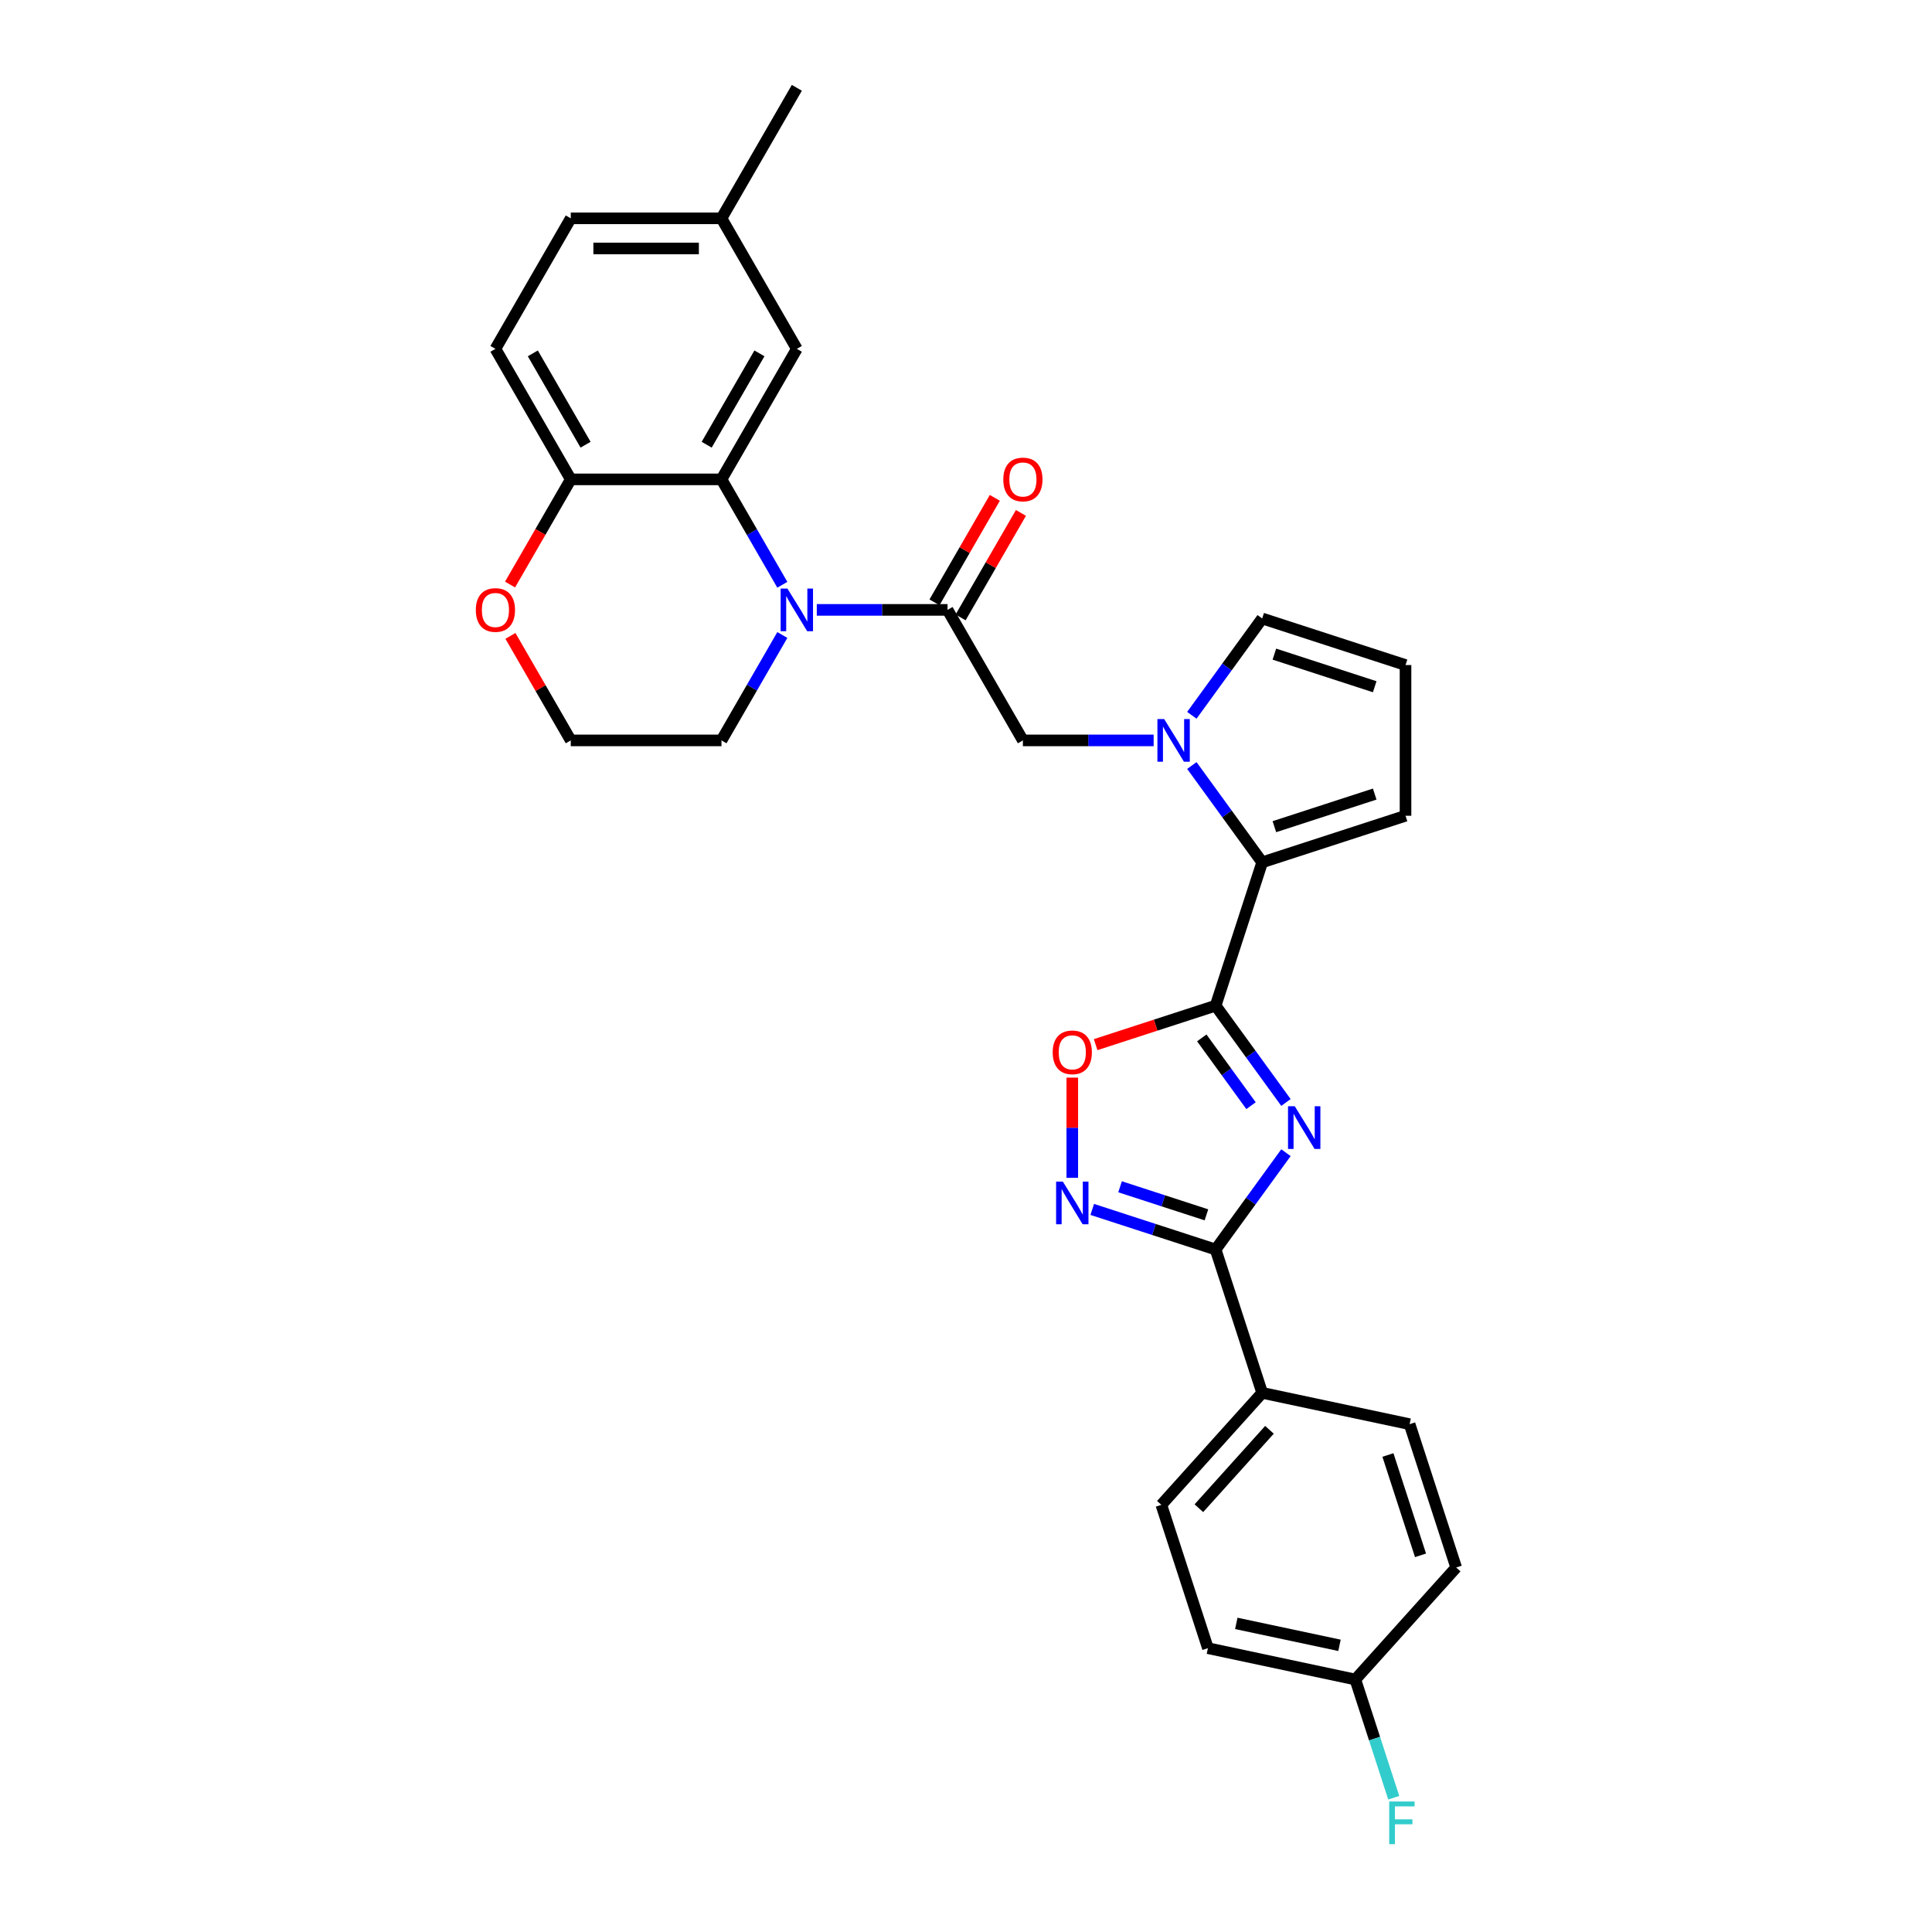 <?xml version='1.0' encoding='iso-8859-1'?>
<svg version='1.1' baseProfile='full'
              xmlns='http://www.w3.org/2000/svg'
                      xmlns:rdkit='http://www.rdkit.org/xml'
                      xmlns:xlink='http://www.w3.org/1999/xlink'
                  xml:space='preserve'
width='1000px' height='1000px' viewBox='0 0 1000 1000'>
<!-- END OF HEADER -->
<rect style='opacity:1.0;fill:#FFFFFF;stroke:none' width='1000' height='1000' x='0' y='0'> </rect>
<path class='bond-0' d='M 665.61,570.642 L 647.406,545.585' style='fill:none;fill-rule:evenodd;stroke:#0000FF;stroke-width:6px;stroke-linecap:butt;stroke-linejoin:miter;stroke-opacity:1' />
<path class='bond-0' d='M 647.406,545.585 L 629.201,520.529' style='fill:none;fill-rule:evenodd;stroke:#000000;stroke-width:6px;stroke-linecap:butt;stroke-linejoin:miter;stroke-opacity:1' />
<path class='bond-0' d='M 647.527,572.295 L 634.784,554.755' style='fill:none;fill-rule:evenodd;stroke:#0000FF;stroke-width:6px;stroke-linecap:butt;stroke-linejoin:miter;stroke-opacity:1' />
<path class='bond-0' d='M 634.784,554.755 L 622.041,537.216' style='fill:none;fill-rule:evenodd;stroke:#000000;stroke-width:6px;stroke-linecap:butt;stroke-linejoin:miter;stroke-opacity:1' />
<path class='bond-2' d='M 665.61,596.633 L 647.406,621.69' style='fill:none;fill-rule:evenodd;stroke:#0000FF;stroke-width:6px;stroke-linecap:butt;stroke-linejoin:miter;stroke-opacity:1' />
<path class='bond-2' d='M 647.406,621.69 L 629.201,646.746' style='fill:none;fill-rule:evenodd;stroke:#000000;stroke-width:6px;stroke-linecap:butt;stroke-linejoin:miter;stroke-opacity:1' />
<path class='bond-4' d='M 629.201,520.529 L 653.307,446.34' style='fill:none;fill-rule:evenodd;stroke:#000000;stroke-width:6px;stroke-linecap:butt;stroke-linejoin:miter;stroke-opacity:1' />
<path class='bond-8' d='M 629.201,520.529 L 598.153,530.617' style='fill:none;fill-rule:evenodd;stroke:#000000;stroke-width:6px;stroke-linecap:butt;stroke-linejoin:miter;stroke-opacity:1' />
<path class='bond-8' d='M 598.153,530.617 L 567.104,540.706' style='fill:none;fill-rule:evenodd;stroke:#FF0000;stroke-width:6px;stroke-linecap:butt;stroke-linejoin:miter;stroke-opacity:1' />
<path class='bond-1' d='M 422.768,315.677 L 456.607,315.677' style='fill:none;fill-rule:evenodd;stroke:#0000FF;stroke-width:6px;stroke-linecap:butt;stroke-linejoin:miter;stroke-opacity:1' />
<path class='bond-1' d='M 456.607,315.677 L 490.446,315.677' style='fill:none;fill-rule:evenodd;stroke:#000000;stroke-width:6px;stroke-linecap:butt;stroke-linejoin:miter;stroke-opacity:1' />
<path class='bond-7' d='M 404.937,302.681 L 389.187,275.401' style='fill:none;fill-rule:evenodd;stroke:#0000FF;stroke-width:6px;stroke-linecap:butt;stroke-linejoin:miter;stroke-opacity:1' />
<path class='bond-7' d='M 389.187,275.401 L 373.437,248.121' style='fill:none;fill-rule:evenodd;stroke:#000000;stroke-width:6px;stroke-linecap:butt;stroke-linejoin:miter;stroke-opacity:1' />
<path class='bond-21' d='M 404.937,328.672 L 389.187,355.952' style='fill:none;fill-rule:evenodd;stroke:#0000FF;stroke-width:6px;stroke-linecap:butt;stroke-linejoin:miter;stroke-opacity:1' />
<path class='bond-21' d='M 389.187,355.952 L 373.437,383.232' style='fill:none;fill-rule:evenodd;stroke:#000000;stroke-width:6px;stroke-linecap:butt;stroke-linejoin:miter;stroke-opacity:1' />
<path class='bond-5' d='M 629.201,646.746 L 597.271,636.371' style='fill:none;fill-rule:evenodd;stroke:#000000;stroke-width:6px;stroke-linecap:butt;stroke-linejoin:miter;stroke-opacity:1' />
<path class='bond-5' d='M 597.271,636.371 L 565.341,625.996' style='fill:none;fill-rule:evenodd;stroke:#0000FF;stroke-width:6px;stroke-linecap:butt;stroke-linejoin:miter;stroke-opacity:1' />
<path class='bond-5' d='M 624.443,628.796 L 602.092,621.533' style='fill:none;fill-rule:evenodd;stroke:#000000;stroke-width:6px;stroke-linecap:butt;stroke-linejoin:miter;stroke-opacity:1' />
<path class='bond-5' d='M 602.092,621.533 L 579.741,614.271' style='fill:none;fill-rule:evenodd;stroke:#0000FF;stroke-width:6px;stroke-linecap:butt;stroke-linejoin:miter;stroke-opacity:1' />
<path class='bond-12' d='M 629.201,646.746 L 653.307,720.934' style='fill:none;fill-rule:evenodd;stroke:#000000;stroke-width:6px;stroke-linecap:butt;stroke-linejoin:miter;stroke-opacity:1' />
<path class='bond-3' d='M 616.898,396.228 L 635.102,421.284' style='fill:none;fill-rule:evenodd;stroke:#0000FF;stroke-width:6px;stroke-linecap:butt;stroke-linejoin:miter;stroke-opacity:1' />
<path class='bond-3' d='M 635.102,421.284 L 653.307,446.34' style='fill:none;fill-rule:evenodd;stroke:#000000;stroke-width:6px;stroke-linecap:butt;stroke-linejoin:miter;stroke-opacity:1' />
<path class='bond-9' d='M 597.128,383.232 L 563.289,383.232' style='fill:none;fill-rule:evenodd;stroke:#0000FF;stroke-width:6px;stroke-linecap:butt;stroke-linejoin:miter;stroke-opacity:1' />
<path class='bond-9' d='M 563.289,383.232 L 529.449,383.232' style='fill:none;fill-rule:evenodd;stroke:#000000;stroke-width:6px;stroke-linecap:butt;stroke-linejoin:miter;stroke-opacity:1' />
<path class='bond-11' d='M 616.898,370.236 L 635.102,345.18' style='fill:none;fill-rule:evenodd;stroke:#0000FF;stroke-width:6px;stroke-linecap:butt;stroke-linejoin:miter;stroke-opacity:1' />
<path class='bond-11' d='M 635.102,345.18 L 653.307,320.124' style='fill:none;fill-rule:evenodd;stroke:#000000;stroke-width:6px;stroke-linecap:butt;stroke-linejoin:miter;stroke-opacity:1' />
<path class='bond-13' d='M 653.307,446.34 L 727.495,422.235' style='fill:none;fill-rule:evenodd;stroke:#000000;stroke-width:6px;stroke-linecap:butt;stroke-linejoin:miter;stroke-opacity:1' />
<path class='bond-13' d='M 659.614,427.887 L 711.546,411.013' style='fill:none;fill-rule:evenodd;stroke:#000000;stroke-width:6px;stroke-linecap:butt;stroke-linejoin:miter;stroke-opacity:1' />
<path class='bond-30' d='M 555.013,609.645 L 555.013,583.709' style='fill:none;fill-rule:evenodd;stroke:#0000FF;stroke-width:6px;stroke-linecap:butt;stroke-linejoin:miter;stroke-opacity:1' />
<path class='bond-30' d='M 555.013,583.709 L 555.013,557.773' style='fill:none;fill-rule:evenodd;stroke:#FF0000;stroke-width:6px;stroke-linecap:butt;stroke-linejoin:miter;stroke-opacity:1' />
<path class='bond-6' d='M 490.446,315.677 L 529.449,383.232' style='fill:none;fill-rule:evenodd;stroke:#000000;stroke-width:6px;stroke-linecap:butt;stroke-linejoin:miter;stroke-opacity:1' />
<path class='bond-16' d='M 497.202,319.577 L 512.817,292.531' style='fill:none;fill-rule:evenodd;stroke:#000000;stroke-width:6px;stroke-linecap:butt;stroke-linejoin:miter;stroke-opacity:1' />
<path class='bond-16' d='M 512.817,292.531 L 528.432,265.485' style='fill:none;fill-rule:evenodd;stroke:#FF0000;stroke-width:6px;stroke-linecap:butt;stroke-linejoin:miter;stroke-opacity:1' />
<path class='bond-16' d='M 483.691,311.776 L 499.306,284.73' style='fill:none;fill-rule:evenodd;stroke:#000000;stroke-width:6px;stroke-linecap:butt;stroke-linejoin:miter;stroke-opacity:1' />
<path class='bond-16' d='M 499.306,284.73 L 514.92,257.685' style='fill:none;fill-rule:evenodd;stroke:#FF0000;stroke-width:6px;stroke-linecap:butt;stroke-linejoin:miter;stroke-opacity:1' />
<path class='bond-10' d='M 373.437,248.121 L 295.43,248.121' style='fill:none;fill-rule:evenodd;stroke:#000000;stroke-width:6px;stroke-linecap:butt;stroke-linejoin:miter;stroke-opacity:1' />
<path class='bond-15' d='M 373.437,248.121 L 412.44,180.566' style='fill:none;fill-rule:evenodd;stroke:#000000;stroke-width:6px;stroke-linecap:butt;stroke-linejoin:miter;stroke-opacity:1' />
<path class='bond-15' d='M 365.776,230.187 L 393.078,182.898' style='fill:none;fill-rule:evenodd;stroke:#000000;stroke-width:6px;stroke-linecap:butt;stroke-linejoin:miter;stroke-opacity:1' />
<path class='bond-18' d='M 295.43,248.121 L 256.427,180.566' style='fill:none;fill-rule:evenodd;stroke:#000000;stroke-width:6px;stroke-linecap:butt;stroke-linejoin:miter;stroke-opacity:1' />
<path class='bond-18' d='M 303.091,230.187 L 275.789,182.898' style='fill:none;fill-rule:evenodd;stroke:#000000;stroke-width:6px;stroke-linecap:butt;stroke-linejoin:miter;stroke-opacity:1' />
<path class='bond-33' d='M 295.43,248.121 L 279.716,275.338' style='fill:none;fill-rule:evenodd;stroke:#000000;stroke-width:6px;stroke-linecap:butt;stroke-linejoin:miter;stroke-opacity:1' />
<path class='bond-33' d='M 279.716,275.338 L 264.002,302.556' style='fill:none;fill-rule:evenodd;stroke:#FF0000;stroke-width:6px;stroke-linecap:butt;stroke-linejoin:miter;stroke-opacity:1' />
<path class='bond-32' d='M 653.307,320.124 L 727.495,344.229' style='fill:none;fill-rule:evenodd;stroke:#000000;stroke-width:6px;stroke-linecap:butt;stroke-linejoin:miter;stroke-opacity:1' />
<path class='bond-32' d='M 659.614,338.577 L 711.546,355.451' style='fill:none;fill-rule:evenodd;stroke:#000000;stroke-width:6px;stroke-linecap:butt;stroke-linejoin:miter;stroke-opacity:1' />
<path class='bond-19' d='M 653.307,720.934 L 601.11,778.904' style='fill:none;fill-rule:evenodd;stroke:#000000;stroke-width:6px;stroke-linecap:butt;stroke-linejoin:miter;stroke-opacity:1' />
<path class='bond-19' d='M 657.071,740.069 L 620.534,780.648' style='fill:none;fill-rule:evenodd;stroke:#000000;stroke-width:6px;stroke-linecap:butt;stroke-linejoin:miter;stroke-opacity:1' />
<path class='bond-20' d='M 653.307,720.934 L 729.608,737.153' style='fill:none;fill-rule:evenodd;stroke:#000000;stroke-width:6px;stroke-linecap:butt;stroke-linejoin:miter;stroke-opacity:1' />
<path class='bond-14' d='M 727.495,422.235 L 727.495,344.229' style='fill:none;fill-rule:evenodd;stroke:#000000;stroke-width:6px;stroke-linecap:butt;stroke-linejoin:miter;stroke-opacity:1' />
<path class='bond-22' d='M 412.44,180.566 L 373.437,113.01' style='fill:none;fill-rule:evenodd;stroke:#000000;stroke-width:6px;stroke-linecap:butt;stroke-linejoin:miter;stroke-opacity:1' />
<path class='bond-17' d='M 264.2,329.14 L 279.815,356.186' style='fill:none;fill-rule:evenodd;stroke:#FF0000;stroke-width:6px;stroke-linecap:butt;stroke-linejoin:miter;stroke-opacity:1' />
<path class='bond-17' d='M 279.815,356.186 L 295.43,383.232' style='fill:none;fill-rule:evenodd;stroke:#000000;stroke-width:6px;stroke-linecap:butt;stroke-linejoin:miter;stroke-opacity:1' />
<path class='bond-34' d='M 256.427,180.566 L 295.43,113.01' style='fill:none;fill-rule:evenodd;stroke:#000000;stroke-width:6px;stroke-linecap:butt;stroke-linejoin:miter;stroke-opacity:1' />
<path class='bond-25' d='M 601.11,778.904 L 625.216,853.093' style='fill:none;fill-rule:evenodd;stroke:#000000;stroke-width:6px;stroke-linecap:butt;stroke-linejoin:miter;stroke-opacity:1' />
<path class='bond-26' d='M 729.608,737.153 L 753.714,811.341' style='fill:none;fill-rule:evenodd;stroke:#000000;stroke-width:6px;stroke-linecap:butt;stroke-linejoin:miter;stroke-opacity:1' />
<path class='bond-26' d='M 718.387,753.102 L 735.26,805.034' style='fill:none;fill-rule:evenodd;stroke:#000000;stroke-width:6px;stroke-linecap:butt;stroke-linejoin:miter;stroke-opacity:1' />
<path class='bond-27' d='M 373.437,383.232 L 295.43,383.232' style='fill:none;fill-rule:evenodd;stroke:#000000;stroke-width:6px;stroke-linecap:butt;stroke-linejoin:miter;stroke-opacity:1' />
<path class='bond-24' d='M 373.437,113.01 L 295.43,113.01' style='fill:none;fill-rule:evenodd;stroke:#000000;stroke-width:6px;stroke-linecap:butt;stroke-linejoin:miter;stroke-opacity:1' />
<path class='bond-24' d='M 361.736,128.611 L 307.131,128.611' style='fill:none;fill-rule:evenodd;stroke:#000000;stroke-width:6px;stroke-linecap:butt;stroke-linejoin:miter;stroke-opacity:1' />
<path class='bond-29' d='M 373.437,113.01 L 412.44,45.455' style='fill:none;fill-rule:evenodd;stroke:#000000;stroke-width:6px;stroke-linecap:butt;stroke-linejoin:miter;stroke-opacity:1' />
<path class='bond-23' d='M 701.517,869.311 L 753.714,811.341' style='fill:none;fill-rule:evenodd;stroke:#000000;stroke-width:6px;stroke-linecap:butt;stroke-linejoin:miter;stroke-opacity:1' />
<path class='bond-28' d='M 701.517,869.311 L 711.459,899.908' style='fill:none;fill-rule:evenodd;stroke:#000000;stroke-width:6px;stroke-linecap:butt;stroke-linejoin:miter;stroke-opacity:1' />
<path class='bond-28' d='M 711.459,899.908 L 721.4,930.504' style='fill:none;fill-rule:evenodd;stroke:#33CCCC;stroke-width:6px;stroke-linecap:butt;stroke-linejoin:miter;stroke-opacity:1' />
<path class='bond-31' d='M 701.517,869.311 L 625.216,853.093' style='fill:none;fill-rule:evenodd;stroke:#000000;stroke-width:6px;stroke-linecap:butt;stroke-linejoin:miter;stroke-opacity:1' />
<path class='bond-31' d='M 693.316,851.618 L 639.905,840.265' style='fill:none;fill-rule:evenodd;stroke:#000000;stroke-width:6px;stroke-linecap:butt;stroke-linejoin:miter;stroke-opacity:1' />
<path  class='atom-0' d='M 670.169 572.592
L 677.408 584.293
Q 678.126 585.447, 679.28 587.538
Q 680.435 589.628, 680.497 589.753
L 680.497 572.592
L 683.43 572.592
L 683.43 594.683
L 680.404 594.683
L 672.634 581.89
Q 671.729 580.392, 670.762 578.676
Q 669.826 576.96, 669.545 576.43
L 669.545 594.683
L 666.675 594.683
L 666.675 572.592
L 670.169 572.592
' fill='#0000FF'/>
<path  class='atom-2' d='M 407.557 304.631
L 414.796 316.332
Q 415.513 317.486, 416.668 319.577
Q 417.822 321.667, 417.885 321.792
L 417.885 304.631
L 420.818 304.631
L 420.818 326.722
L 417.791 326.722
L 410.022 313.929
Q 409.117 312.431, 408.149 310.715
Q 407.213 308.999, 406.933 308.469
L 406.933 326.722
L 404.062 326.722
L 404.062 304.631
L 407.557 304.631
' fill='#0000FF'/>
<path  class='atom-4' d='M 602.573 372.186
L 609.812 383.887
Q 610.529 385.042, 611.684 387.132
Q 612.838 389.223, 612.901 389.348
L 612.901 372.186
L 615.834 372.186
L 615.834 394.278
L 612.807 394.278
L 605.038 381.485
Q 604.133 379.987, 603.165 378.271
Q 602.229 376.555, 601.948 376.024
L 601.948 394.278
L 599.078 394.278
L 599.078 372.186
L 602.573 372.186
' fill='#0000FF'/>
<path  class='atom-6' d='M 550.13 611.595
L 557.369 623.296
Q 558.086 624.45, 559.241 626.541
Q 560.395 628.632, 560.458 628.756
L 560.458 611.595
L 563.391 611.595
L 563.391 633.686
L 560.364 633.686
L 552.595 620.893
Q 551.69 619.396, 550.723 617.679
Q 549.787 615.963, 549.506 615.433
L 549.506 633.686
L 546.635 633.686
L 546.635 611.595
L 550.13 611.595
' fill='#0000FF'/>
<path  class='atom-9' d='M 544.872 544.697
Q 544.872 539.392, 547.493 536.428
Q 550.114 533.464, 555.013 533.464
Q 559.912 533.464, 562.533 536.428
Q 565.154 539.392, 565.154 544.697
Q 565.154 550.063, 562.502 553.121
Q 559.849 556.148, 555.013 556.148
Q 550.145 556.148, 547.493 553.121
Q 544.872 550.095, 544.872 544.697
M 555.013 553.652
Q 558.383 553.652, 560.193 551.405
Q 562.034 549.127, 562.034 544.697
Q 562.034 540.359, 560.193 538.175
Q 558.383 535.96, 555.013 535.96
Q 551.643 535.96, 549.802 538.144
Q 547.992 540.328, 547.992 544.697
Q 547.992 549.159, 549.802 551.405
Q 551.643 553.652, 555.013 553.652
' fill='#FF0000'/>
<path  class='atom-17' d='M 519.309 248.183
Q 519.309 242.879, 521.93 239.915
Q 524.551 236.951, 529.449 236.951
Q 534.348 236.951, 536.969 239.915
Q 539.59 242.879, 539.59 248.183
Q 539.59 253.55, 536.938 256.608
Q 534.286 259.635, 529.449 259.635
Q 524.582 259.635, 521.93 256.608
Q 519.309 253.581, 519.309 248.183
M 529.449 257.139
Q 532.819 257.139, 534.629 254.892
Q 536.47 252.614, 536.47 248.183
Q 536.47 243.846, 534.629 241.662
Q 532.819 239.447, 529.449 239.447
Q 526.079 239.447, 524.239 241.631
Q 522.429 243.815, 522.429 248.183
Q 522.429 252.645, 524.239 254.892
Q 526.079 257.139, 529.449 257.139
' fill='#FF0000'/>
<path  class='atom-18' d='M 246.286 315.739
Q 246.286 310.434, 248.907 307.47
Q 251.528 304.506, 256.427 304.506
Q 261.326 304.506, 263.947 307.47
Q 266.568 310.434, 266.568 315.739
Q 266.568 321.106, 263.916 324.164
Q 261.263 327.19, 256.427 327.19
Q 251.559 327.19, 248.907 324.164
Q 246.286 321.137, 246.286 315.739
M 256.427 324.694
Q 259.797 324.694, 261.607 322.447
Q 263.448 320.17, 263.448 315.739
Q 263.448 311.402, 261.607 309.218
Q 259.797 307.002, 256.427 307.002
Q 253.057 307.002, 251.216 309.186
Q 249.407 311.371, 249.407 315.739
Q 249.407 320.201, 251.216 322.447
Q 253.057 324.694, 256.427 324.694
' fill='#FF0000'/>
<path  class='atom-29' d='M 719.054 932.454
L 732.191 932.454
L 732.191 934.981
L 722.019 934.981
L 722.019 941.69
L 731.067 941.69
L 731.067 944.249
L 722.019 944.249
L 722.019 954.545
L 719.054 954.545
L 719.054 932.454
' fill='#33CCCC'/>
</svg>
